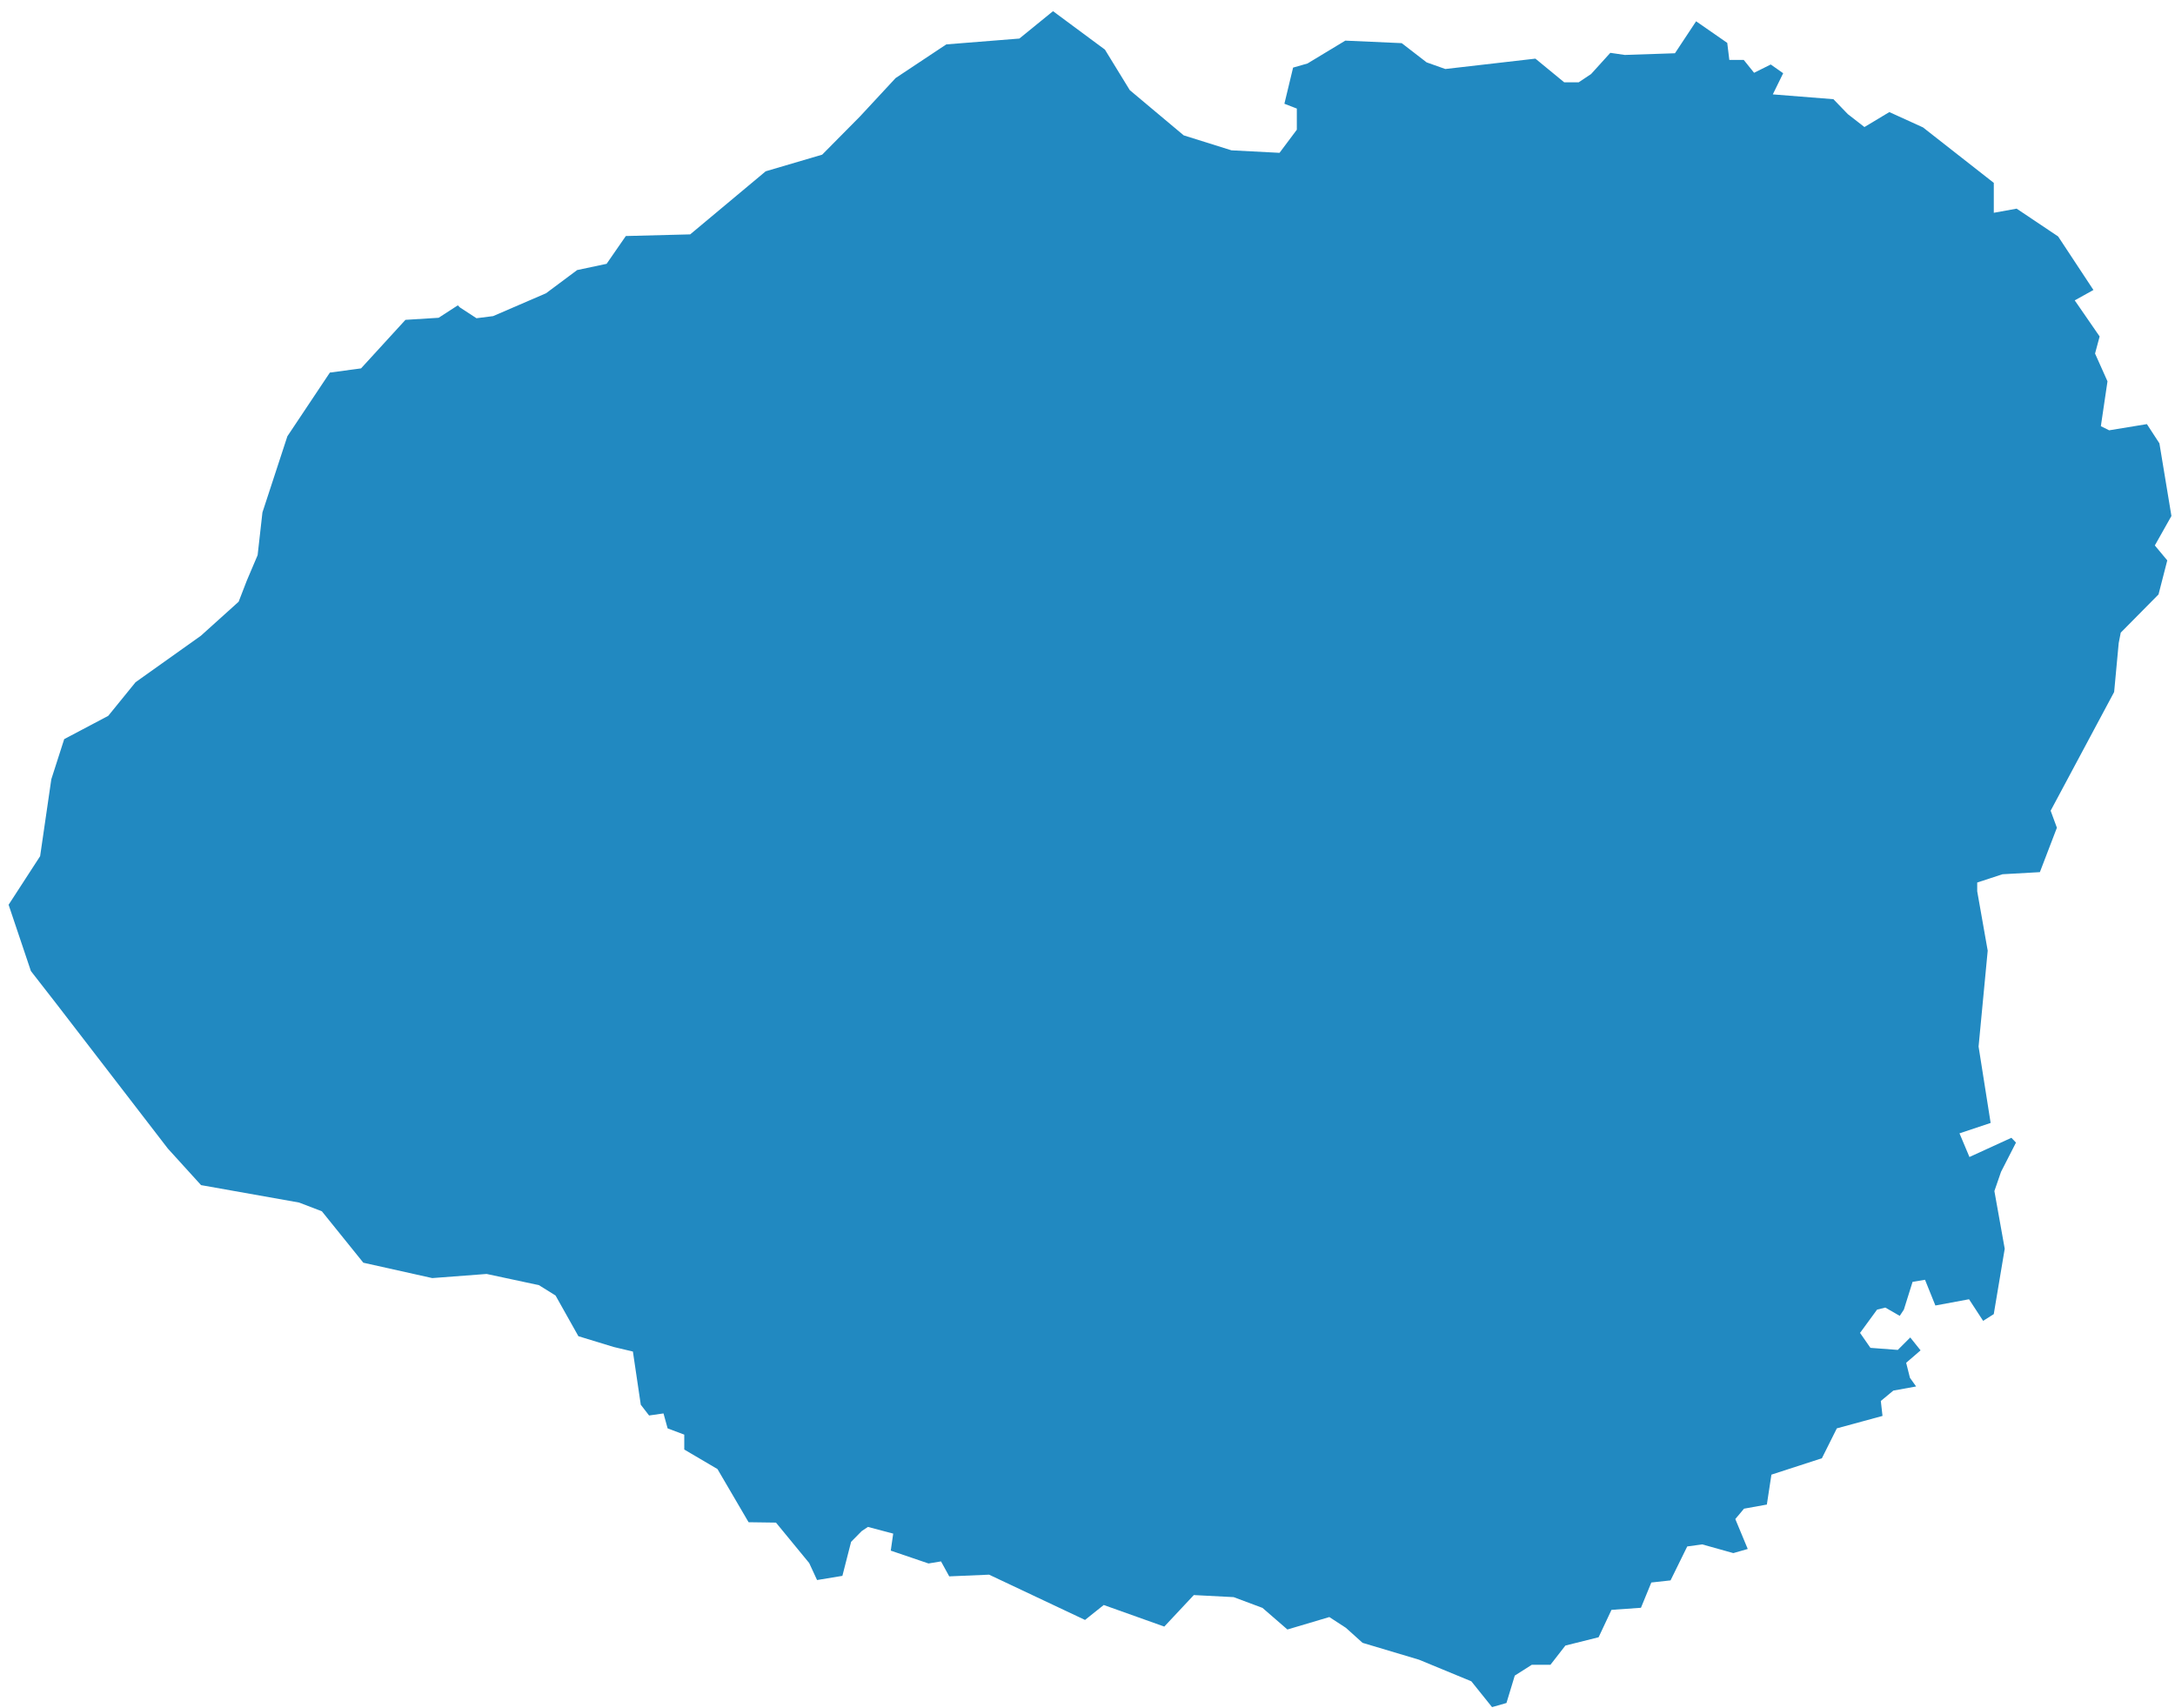 <svg xmlns="http://www.w3.org/2000/svg" width="177" height="139" viewBox="0 0 177 139" fill="none"><path d="M26.846 30.316L29.381 29.976L32.995 26.026L35.694 25.858L37.258 24.845L37.426 25.014L38.776 25.894L40.13 25.722L44.434 23.864L46.968 21.975L49.365 21.467L50.93 19.205L56.167 19.071L62.311 13.939L66.907 12.585L69.982 9.479L72.885 6.351L77.009 3.612L82.955 3.138L85.694 0.909L89.919 4.038L91.941 7.334L93.628 8.75L96.331 11.015L100.215 12.232L104.127 12.436L105.535 10.555V8.834L104.523 8.442L105.231 5.501L106.404 5.165L109.479 3.306L114.071 3.511L116.097 5.075L117.619 5.615L124.95 4.771L127.297 6.7H128.47L129.482 6.024L131.047 4.299L132.22 4.471L136.307 4.334L138.028 1.732L140.562 3.49L140.731 4.874H141.903L142.747 5.923L144.102 5.247L145.114 5.959L144.27 7.68L149.203 8.072L150.376 9.288L151.726 10.337L153.753 9.12L156.492 10.367L162.254 14.881V17.314L164.113 16.978L167.488 19.239L170.362 23.596L168.84 24.441L170.867 27.378L170.494 28.767L171.506 31.028L170.966 34.678L171.642 35.014L174.713 34.51L175.731 36.074L176.709 41.986L175.359 44.383L176.371 45.6L175.659 48.369L172.584 51.479L172.419 52.323L172.047 56.309L166.88 65.968L167.389 67.353L166.004 70.966L162.961 71.138L160.904 71.811V72.523L161.758 77.357L161.015 85.158L161.997 91.373L159.462 92.221L160.272 94.146L163.687 92.582L164.059 92.974L162.843 95.351L162.302 96.916L163.143 101.611L162.251 106.93L161.385 107.478L160.239 105.721L157.5 106.229L156.656 104.136L155.644 104.304L154.935 106.565L154.599 107.073L153.426 106.397L152.754 106.565L151.369 108.458L152.214 109.675L154.442 109.843L155.455 108.83L156.295 109.879L155.122 110.891L155.428 112.108L155.932 112.817L154.078 113.153L153.06 113.997L153.197 115.214L149.48 116.226L148.264 118.659L144.157 119.992L143.785 122.426L141.926 122.762L141.218 123.606L142.23 126.04L141.057 126.376L138.523 125.667L137.306 125.835L135.948 128.597L134.384 128.769L133.539 130.826L131.142 130.994L130.094 133.223L127.391 133.899L126.174 135.464H124.656L123.271 136.344L122.595 138.573L121.422 138.909L119.736 136.808L115.48 135.051L110.885 133.678L109.534 132.461L108.18 131.58L104.769 132.593L102.742 130.836L100.395 129.959L97.152 129.791L94.749 132.356L89.821 130.599L88.299 131.815L80.491 128.131L77.248 128.269L76.579 127.052L75.561 127.22L72.49 126.175L72.688 124.79L70.631 124.246L70.123 124.586L69.262 125.459L68.553 128.228L66.492 128.568L65.851 127.184L63.148 123.895L60.919 123.864L58.388 119.538L55.685 117.949V116.736L54.331 116.228L53.995 115.011L52.822 115.179L52.146 114.303L51.505 109.976L49.94 109.604L47.069 108.727L45.211 105.417L43.857 104.573L39.601 103.662L35.178 103.998L29.568 102.747L26.193 98.562L24.335 97.85L16.362 96.434L13.66 93.46L4.541 81.617L2.515 79.015L0.7 73.621L3.265 69.668L4.176 63.408L5.225 60.142L8.808 58.249L11.033 55.511L16.345 51.733L19.42 48.963L20.089 47.234L20.965 45.174L21.357 41.696L23.387 35.499L26.844 30.318L26.846 30.316Z" fill="#2189c1"></path></svg>